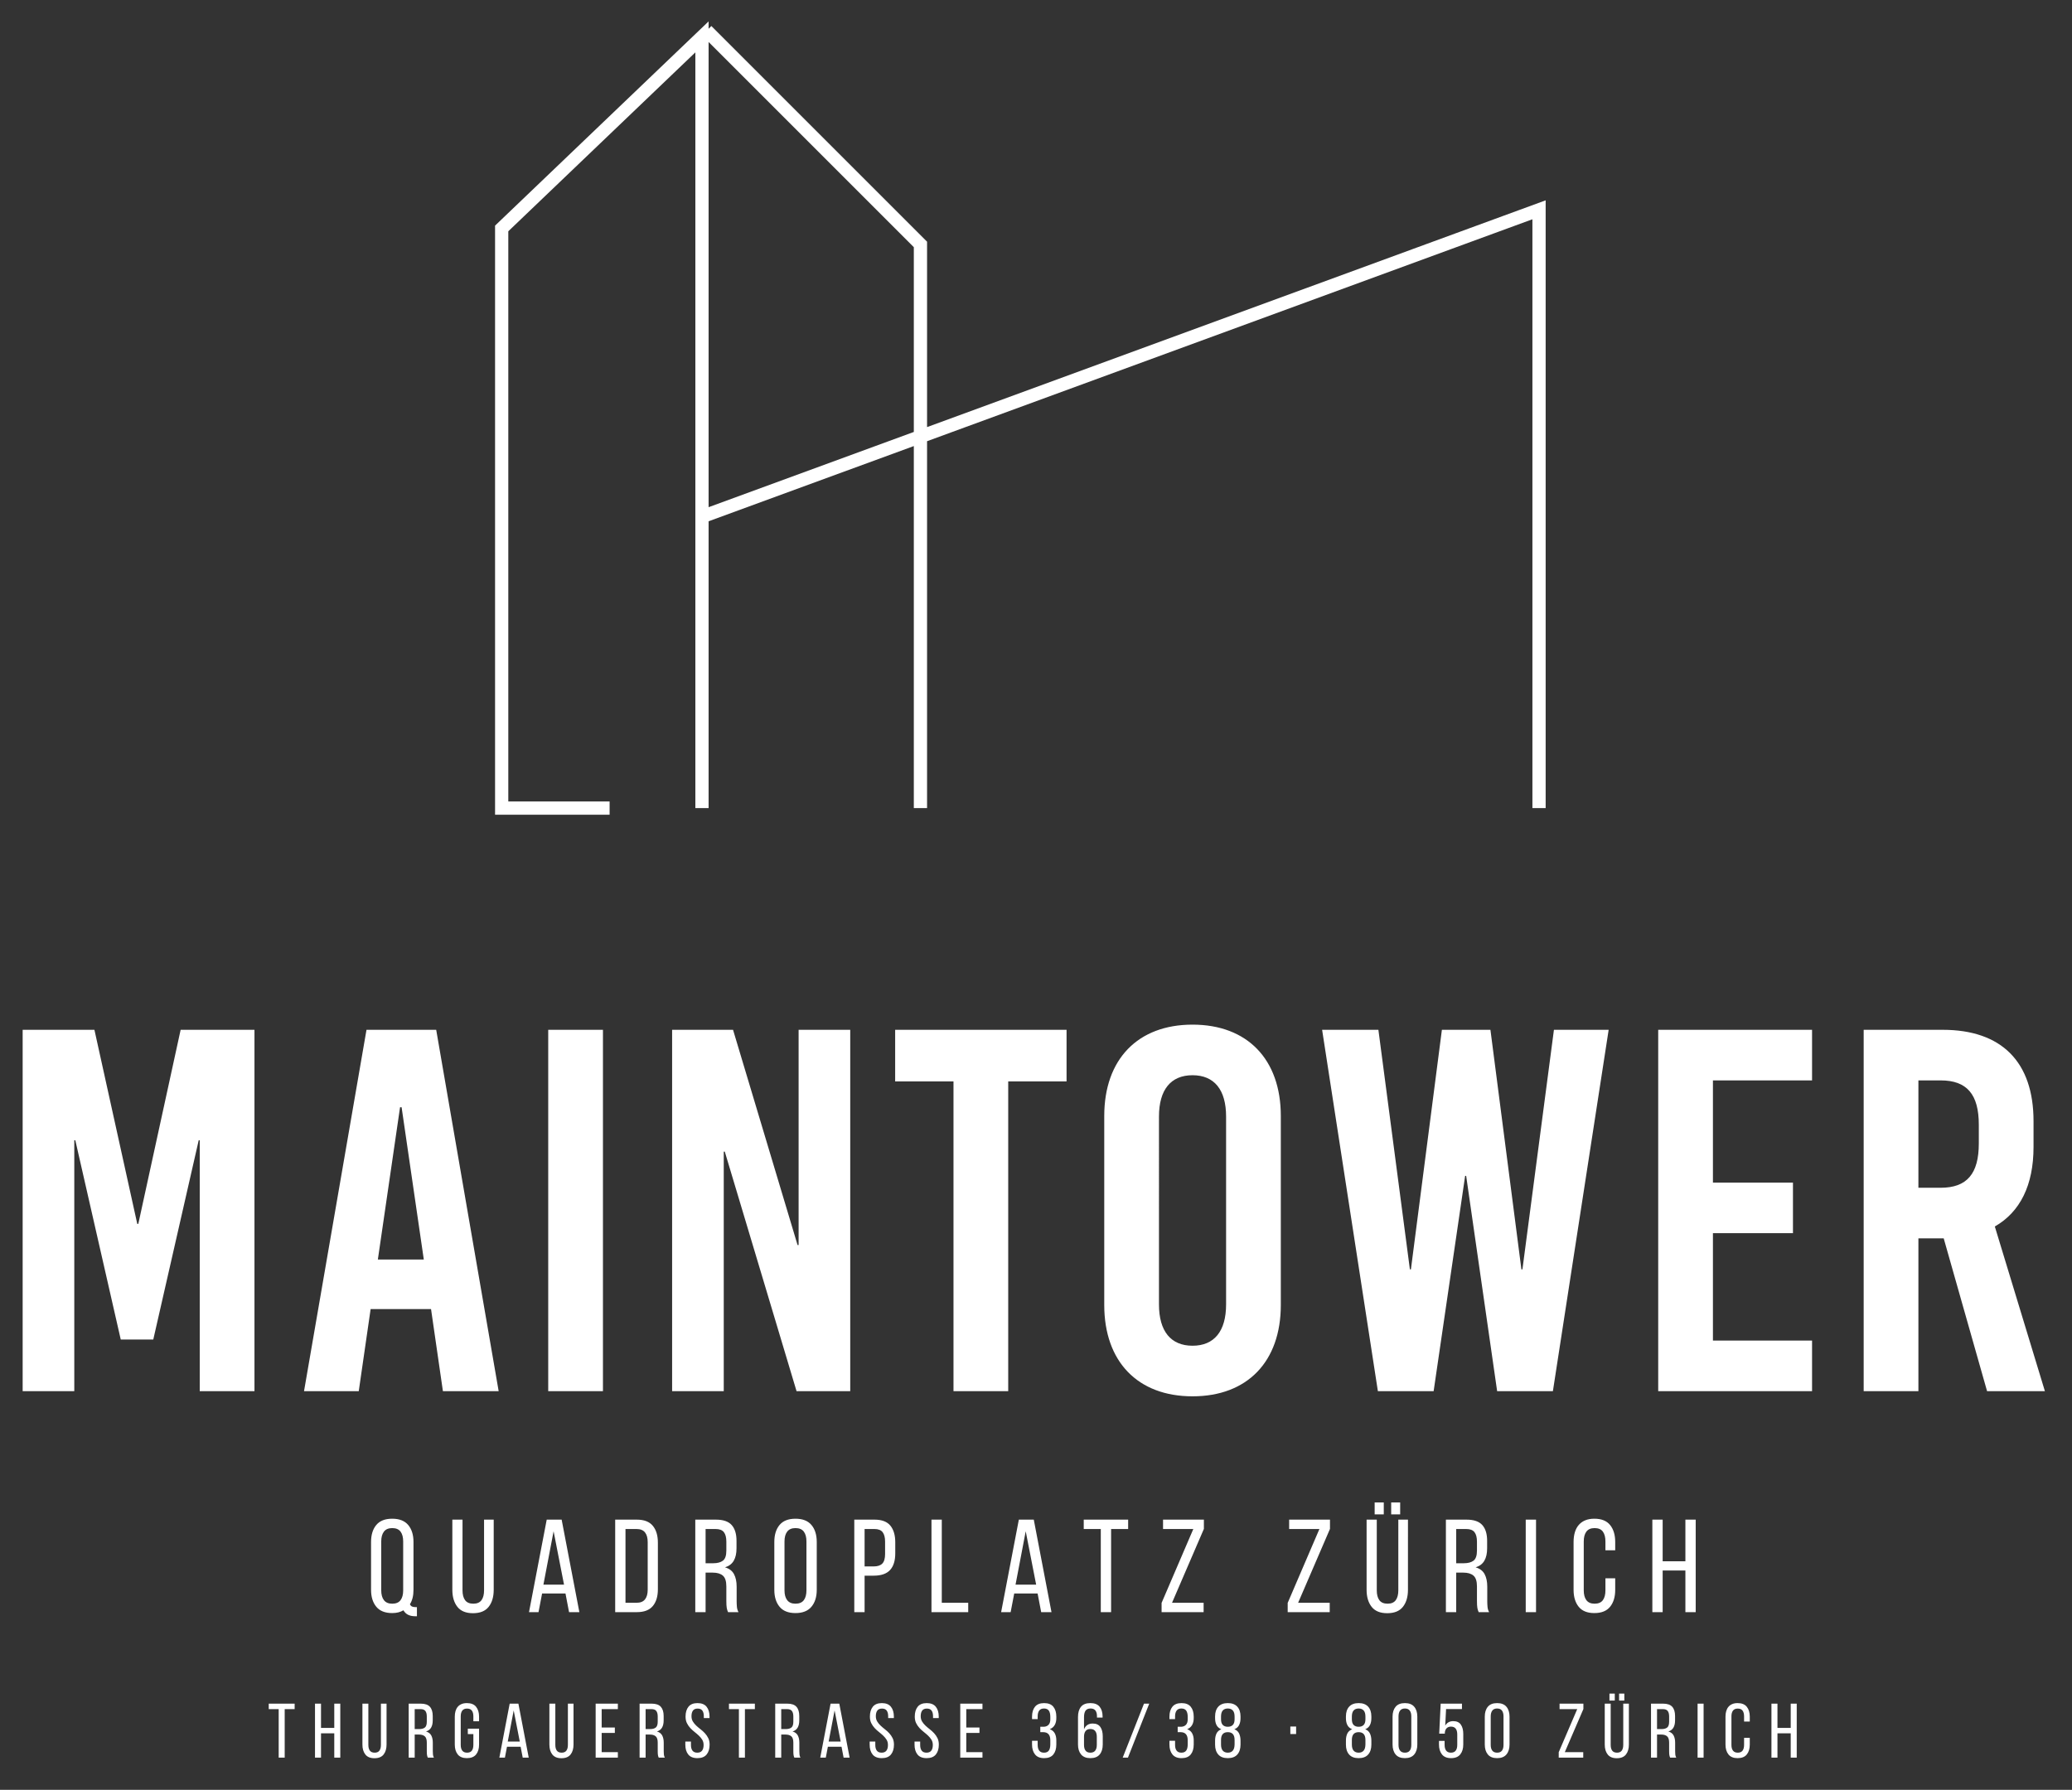 <?xml version="1.0" encoding="utf-8"?>
<!-- Generator: Adobe Illustrator 25.0.0, SVG Export Plug-In . SVG Version: 6.00 Build 0)  -->
<svg version="1.1" id="Ebene_1" xmlns="http://www.w3.org/2000/svg" xmlns:xlink="http://www.w3.org/1999/xlink" x="0px" y="0px"
	 viewBox="0 0 376.229 325.029" style="enable-background:new 0 0 376.229 325.029;" xml:space="preserve">
<rect x="0" y="0" width="376.229" height="325.029" fill="#333333" stroke="none"/>
<style type="text/css">
	.st0{fill:#FFFFFF;}
	.st1{fill:none;stroke:#FFFFFF;stroke-width:2.404;}
</style>
<g>
	<path class="st0" d="M51.695,319.179v-8.806h1.806v-0.994h-4.704v0.994h1.806v8.806H51.695L51.695,319.179z M60.697,314.769v4.41
		h1.092v-9.8h-1.092v4.41h-2.408v-4.41h-1.092v9.8h1.092v-4.41H60.697L60.697,314.769z M66.885,309.379h-1.078v7.434
		c0,0.747,0.177,1.346,0.532,1.799c0.355,0.453,0.905,0.679,1.652,0.679c0.756,0,1.311-0.226,1.666-0.679
		c0.355-0.453,0.532-1.052,0.532-1.799v-7.434h-1.022v7.49c0,0.448-0.091,0.796-0.273,1.043c-0.182,0.247-0.469,0.371-0.861,0.371
		c-0.401,0-0.693-0.124-0.875-0.371c-0.182-0.247-0.273-0.595-0.273-1.043V309.379L66.885,309.379z M74.207,309.379v9.8h1.092
		v-4.186h0.77c0.457,0,0.81,0.105,1.057,0.315c0.247,0.21,0.371,0.59,0.371,1.141v1.54c0,0.327,0.014,0.572,0.042,0.735
		c0.028,0.163,0.075,0.315,0.14,0.455h1.106c-0.093-0.168-0.149-0.352-0.168-0.553c-0.019-0.201-0.028-0.408-0.028-0.623v-1.526
		c0-0.532-0.093-0.973-0.28-1.323c-0.187-0.35-0.504-0.59-0.952-0.721c0.42-0.131,0.728-0.364,0.924-0.7
		c0.196-0.336,0.294-0.775,0.294-1.316v-0.798c0-0.728-0.17-1.283-0.511-1.666c-0.341-0.383-0.898-0.574-1.673-0.574H74.207
		L74.207,309.379z M75.299,313.999v-3.626h1.064c0.411,0,0.702,0.112,0.875,0.336c0.173,0.224,0.259,0.56,0.259,1.008v0.938
		c0,0.532-0.121,0.889-0.364,1.071c-0.243,0.182-0.583,0.273-1.022,0.273H75.299L75.299,313.999z M83.804,309.456
		c-0.275,0.117-0.504,0.282-0.686,0.497c-0.182,0.215-0.317,0.474-0.406,0.777c-0.089,0.303-0.133,0.642-0.133,1.015v5.068
		c0,0.747,0.18,1.344,0.539,1.792c0.359,0.448,0.912,0.672,1.659,0.672c0.756,0,1.314-0.224,1.673-0.672
		c0.359-0.448,0.539-1.045,0.539-1.792v-2.884h-2.044v0.98h1.008v1.96c0,0.448-0.091,0.796-0.273,1.043
		c-0.182,0.247-0.474,0.371-0.875,0.371c-0.392,0-0.681-0.124-0.868-0.371c-0.187-0.247-0.28-0.595-0.28-1.043v-5.18
		c0-0.448,0.093-0.796,0.28-1.043c0.187-0.247,0.476-0.371,0.868-0.371c0.401,0,0.693,0.124,0.875,0.371
		c0.182,0.247,0.273,0.595,0.273,1.043v0.896h1.036v-0.84c0-0.747-0.18-1.344-0.539-1.792c-0.359-0.448-0.917-0.672-1.673-0.672
		C84.404,309.281,84.079,309.339,83.804,309.456L83.804,309.456z M94.535,317.205l0.378,1.974h1.092l-1.876-9.8h-1.582l-1.876,9.8
		h1.008l0.378-1.974H94.535L94.535,317.205z M93.275,310.611l1.106,5.656h-2.184L93.275,310.611L93.275,310.611z M100.835,309.379
		h-1.078v7.434c0,0.747,0.177,1.346,0.532,1.799c0.355,0.453,0.905,0.679,1.652,0.679c0.756,0,1.311-0.226,1.666-0.679
		c0.355-0.453,0.532-1.052,0.532-1.799v-7.434h-1.022v7.49c0,0.448-0.091,0.796-0.273,1.043c-0.182,0.247-0.469,0.371-0.861,0.371
		c-0.401,0-0.693-0.124-0.875-0.371c-0.182-0.247-0.273-0.595-0.273-1.043V309.379L100.835,309.379z M109.249,313.719v-3.346h2.94
		v-0.994h-4.032v9.8h4.032v-0.994h-2.94v-3.486h2.394v-0.98H109.249L109.249,313.719z M116.137,309.379v9.8h1.092v-4.186h0.77
		c0.457,0,0.809,0.105,1.057,0.315c0.247,0.21,0.371,0.59,0.371,1.141v1.54c0,0.327,0.014,0.572,0.042,0.735
		c0.028,0.163,0.074,0.315,0.14,0.455h1.106c-0.094-0.168-0.15-0.352-0.168-0.553c-0.019-0.201-0.028-0.408-0.028-0.623v-1.526
		c0-0.532-0.094-0.973-0.28-1.323c-0.187-0.35-0.504-0.59-0.952-0.721c0.42-0.131,0.728-0.364,0.924-0.7
		c0.196-0.336,0.294-0.775,0.294-1.316v-0.798c0-0.728-0.171-1.283-0.511-1.666c-0.341-0.383-0.899-0.574-1.673-0.574H116.137
		L116.137,309.379z M117.229,313.999v-3.626h1.064c0.41,0,0.702,0.112,0.875,0.336c0.172,0.224,0.259,0.56,0.259,1.008v0.938
		c0,0.532-0.122,0.889-0.364,1.071c-0.243,0.182-0.584,0.273-1.022,0.273H117.229L117.229,313.999z M125.013,309.939
		c-0.355,0.439-0.532,1.036-0.532,1.792c0,0.457,0.081,0.852,0.245,1.183c0.163,0.331,0.366,0.628,0.609,0.889
		c0.242,0.261,0.504,0.502,0.784,0.721c0.28,0.219,0.541,0.443,0.784,0.672c0.242,0.229,0.445,0.476,0.609,0.742
		c0.163,0.266,0.245,0.581,0.245,0.945c0,0.448-0.094,0.793-0.28,1.036c-0.187,0.243-0.476,0.364-0.868,0.364
		c-0.392,0-0.682-0.121-0.868-0.364c-0.187-0.243-0.28-0.588-0.28-1.036v-0.616h-1.022v0.56c0,0.747,0.177,1.342,0.532,1.785
		c0.354,0.443,0.91,0.665,1.666,0.665c0.756,0,1.313-0.222,1.673-0.665c0.359-0.443,0.539-1.038,0.539-1.785
		c0-0.457-0.082-0.852-0.245-1.183c-0.164-0.331-0.367-0.628-0.609-0.889c-0.243-0.261-0.507-0.502-0.791-0.721
		c-0.285-0.219-0.549-0.443-0.791-0.672c-0.243-0.229-0.446-0.478-0.609-0.749c-0.164-0.271-0.245-0.588-0.245-0.952
		c0-0.439,0.088-0.779,0.266-1.022c0.177-0.243,0.462-0.364,0.854-0.364s0.676,0.121,0.854,0.364
		c0.177,0.243,0.266,0.588,0.266,1.036v0.322h1.036v-0.266c0-0.747-0.178-1.342-0.532-1.785c-0.355-0.443-0.906-0.665-1.652-0.665
		C125.913,309.281,125.367,309.5,125.013,309.939L125.013,309.939z M135.261,319.179v-8.806h1.806v-0.994h-4.704v0.994h1.806v8.806
		H135.261L135.261,319.179z M140.762,309.379v9.8h1.092v-4.186h0.77c0.458,0,0.81,0.105,1.057,0.315
		c0.248,0.21,0.371,0.59,0.371,1.141v1.54c0,0.327,0.014,0.572,0.042,0.735c0.028,0.163,0.075,0.315,0.14,0.455h1.106
		c-0.093-0.168-0.149-0.352-0.168-0.553c-0.018-0.201-0.028-0.408-0.028-0.623v-1.526c0-0.532-0.093-0.973-0.28-1.323
		c-0.186-0.35-0.504-0.59-0.952-0.721c0.42-0.131,0.728-0.364,0.924-0.7c0.196-0.336,0.294-0.775,0.294-1.316v-0.798
		c0-0.728-0.17-1.283-0.511-1.666c-0.34-0.383-0.898-0.574-1.673-0.574H140.762L140.762,309.379z M141.854,313.999v-3.626h1.064
		c0.411,0,0.703,0.112,0.875,0.336c0.173,0.224,0.259,0.56,0.259,1.008v0.938c0,0.532-0.121,0.889-0.364,1.071
		c-0.242,0.182-0.583,0.273-1.022,0.273H141.854L141.854,313.999z M152.802,317.205l0.378,1.974h1.092l-1.876-9.8h-1.582l-1.876,9.8
		h1.008l0.378-1.974H152.802L152.802,317.205z M151.542,310.611l1.106,5.656h-2.184L151.542,310.611L151.542,310.611z
		 M158.486,309.939c-0.354,0.439-0.532,1.036-0.532,1.792c0,0.457,0.082,0.852,0.245,1.183c0.164,0.331,0.367,0.628,0.609,0.889
		c0.243,0.261,0.504,0.502,0.784,0.721s0.542,0.443,0.784,0.672c0.243,0.229,0.446,0.476,0.609,0.742
		c0.164,0.266,0.245,0.581,0.245,0.945c0,0.448-0.093,0.793-0.28,1.036c-0.186,0.243-0.476,0.364-0.868,0.364
		s-0.681-0.121-0.868-0.364c-0.186-0.243-0.28-0.588-0.28-1.036v-0.616h-1.022v0.56c0,0.747,0.178,1.342,0.532,1.785
		c0.355,0.443,0.91,0.665,1.666,0.665c0.756,0,1.314-0.222,1.673-0.665c0.36-0.443,0.539-1.038,0.539-1.785
		c0-0.457-0.081-0.852-0.245-1.183c-0.163-0.331-0.366-0.628-0.609-0.889c-0.242-0.261-0.506-0.502-0.791-0.721
		c-0.284-0.219-0.548-0.443-0.791-0.672c-0.242-0.229-0.445-0.478-0.609-0.749c-0.163-0.271-0.245-0.588-0.245-0.952
		c0-0.439,0.089-0.779,0.266-1.022c0.178-0.243,0.462-0.364,0.854-0.364c0.392,0,0.677,0.121,0.854,0.364
		c0.178,0.243,0.266,0.588,0.266,1.036v0.322h1.036v-0.266c0-0.747-0.177-1.342-0.532-1.785c-0.354-0.443-0.905-0.665-1.652-0.665
		C159.387,309.281,158.841,309.5,158.486,309.939L158.486,309.939z M166.634,309.939c-0.354,0.439-0.532,1.036-0.532,1.792
		c0,0.457,0.082,0.852,0.245,1.183c0.163,0.331,0.367,0.628,0.609,0.889c0.243,0.261,0.504,0.502,0.784,0.721
		s0.542,0.443,0.784,0.672c0.243,0.229,0.446,0.476,0.609,0.742c0.164,0.266,0.245,0.581,0.245,0.945
		c0,0.448-0.093,0.793-0.28,1.036c-0.186,0.243-0.476,0.364-0.868,0.364c-0.392,0-0.681-0.121-0.868-0.364
		c-0.186-0.243-0.28-0.588-0.28-1.036v-0.616h-1.022v0.56c0,0.747,0.178,1.342,0.532,1.785c0.355,0.443,0.91,0.665,1.666,0.665
		s1.314-0.222,1.673-0.665c0.359-0.443,0.539-1.038,0.539-1.785c0-0.457-0.081-0.852-0.245-1.183
		c-0.163-0.331-0.366-0.628-0.609-0.889c-0.242-0.261-0.506-0.502-0.791-0.721c-0.285-0.219-0.548-0.443-0.791-0.672
		c-0.242-0.229-0.445-0.478-0.609-0.749c-0.163-0.271-0.245-0.588-0.245-0.952c0-0.439,0.089-0.779,0.266-1.022
		c0.178-0.243,0.462-0.364,0.854-0.364c0.392,0,0.677,0.121,0.854,0.364c0.178,0.243,0.266,0.588,0.266,1.036v0.322h1.036v-0.266
		c0-0.747-0.177-1.342-0.532-1.785c-0.354-0.443-0.905-0.665-1.652-0.665C167.535,309.281,166.989,309.5,166.634,309.939
		L166.634,309.939z M175.454,313.719v-3.346h2.94v-0.994h-4.032v9.8h4.032v-0.994h-2.94v-3.486h2.394v-0.98H175.454L175.454,313.719
		z M187.928,309.946c-0.355,0.443-0.532,1.043-0.532,1.799v0.448h1.022v-0.504c0-0.448,0.093-0.798,0.28-1.05
		c0.187-0.252,0.476-0.378,0.868-0.378c0.401,0,0.693,0.128,0.875,0.385c0.182,0.257,0.273,0.637,0.273,1.141v0.448
		c0,0.429-0.105,0.756-0.315,0.98c-0.21,0.224-0.497,0.345-0.861,0.364h-0.644v0.98h0.588c0.821,0.028,1.232,0.513,1.232,1.456
		v0.756c0,0.504-0.091,0.882-0.273,1.134c-0.182,0.252-0.474,0.378-0.875,0.378c-0.392,0-0.681-0.124-0.868-0.371
		c-0.187-0.247-0.28-0.595-0.28-1.043v-0.742h-1.022v0.672c0,0.747,0.18,1.346,0.539,1.799c0.359,0.453,0.912,0.679,1.659,0.679
		c0.756,0,1.314-0.224,1.673-0.672s0.539-1.05,0.539-1.806v-0.756c0-0.495-0.093-0.917-0.28-1.267
		c-0.187-0.35-0.49-0.604-0.91-0.763c0.392-0.149,0.688-0.397,0.889-0.742c0.201-0.345,0.301-0.77,0.301-1.274v-0.252
		c0-0.756-0.18-1.356-0.539-1.799s-0.917-0.665-1.673-0.665C188.838,309.281,188.283,309.503,187.928,309.946L187.928,309.946z
		 M196.279,309.953c-0.36,0.448-0.539,1.064-0.539,1.848v4.998c0,0.756,0.187,1.358,0.56,1.806c0.373,0.448,0.938,0.672,1.694,0.672
		c0.756,0,1.318-0.224,1.687-0.672c0.369-0.448,0.553-1.05,0.553-1.806v-1.484c0-0.709-0.145-1.274-0.434-1.694
		c-0.29-0.42-0.751-0.63-1.386-0.63c-0.392,0-0.721,0.091-0.987,0.273c-0.266,0.182-0.464,0.441-0.595,0.777v-2.198
		c0-0.532,0.093-0.929,0.28-1.19c0.187-0.261,0.49-0.392,0.91-0.392c0.401,0,0.695,0.121,0.882,0.364
		c0.187,0.243,0.28,0.588,0.28,1.036v0.252h1.022v-0.182c0-0.756-0.18-1.353-0.539-1.792c-0.36-0.439-0.917-0.658-1.673-0.658
		C197.21,309.281,196.638,309.505,196.279,309.953L196.279,309.953z M198.869,314.356c0.191,0.247,0.287,0.595,0.287,1.043v1.47
		c0,0.448-0.096,0.796-0.287,1.043c-0.191,0.247-0.483,0.371-0.875,0.371c-0.401,0-0.695-0.124-0.882-0.371
		c-0.187-0.247-0.28-0.595-0.28-1.043v-1.47c0-0.448,0.093-0.796,0.28-1.043c0.187-0.247,0.481-0.371,0.882-0.371
		C198.386,313.985,198.678,314.109,198.869,314.356L198.869,314.356z M207.724,309.379l-3.864,9.8h0.952l3.864-9.8H207.724
		L207.724,309.379z M212.876,309.946c-0.355,0.443-0.532,1.043-0.532,1.799v0.448h1.022v-0.504c0-0.448,0.093-0.798,0.28-1.05
		c0.186-0.252,0.476-0.378,0.868-0.378c0.401,0,0.693,0.128,0.875,0.385c0.182,0.257,0.273,0.637,0.273,1.141v0.448
		c0,0.429-0.105,0.756-0.315,0.98c-0.21,0.224-0.497,0.345-0.861,0.364h-0.644v0.98h0.588c0.821,0.028,1.232,0.513,1.232,1.456
		v0.756c0,0.504-0.091,0.882-0.273,1.134c-0.182,0.252-0.474,0.378-0.875,0.378c-0.392,0-0.682-0.124-0.868-0.371
		c-0.187-0.247-0.28-0.595-0.28-1.043v-0.742h-1.022v0.672c0,0.747,0.179,1.346,0.539,1.799c0.359,0.453,0.912,0.679,1.659,0.679
		c0.756,0,1.313-0.224,1.673-0.672c0.359-0.448,0.539-1.05,0.539-1.806v-0.756c0-0.495-0.094-0.917-0.28-1.267
		c-0.187-0.35-0.49-0.604-0.91-0.763c0.392-0.149,0.688-0.397,0.889-0.742c0.2-0.345,0.301-0.77,0.301-1.274v-0.252
		c0-0.756-0.18-1.356-0.539-1.799c-0.36-0.443-0.917-0.665-1.673-0.665C213.786,309.281,213.23,309.503,212.876,309.946
		L212.876,309.946z M221.22,309.925c-0.392,0.429-0.588,1.022-0.588,1.778v0.308c0,0.504,0.088,0.926,0.266,1.267
		c0.177,0.341,0.466,0.59,0.868,0.749c-0.42,0.168-0.714,0.429-0.882,0.784c-0.168,0.355-0.252,0.784-0.252,1.288v0.728
		c0,0.756,0.193,1.353,0.581,1.792c0.387,0.439,0.963,0.658,1.729,0.658c0.765,0,1.341-0.219,1.729-0.658
		c0.387-0.439,0.581-1.036,0.581-1.792v-0.728c0-0.495-0.084-0.924-0.252-1.288c-0.168-0.364-0.458-0.625-0.868-0.784
		c0.392-0.149,0.676-0.397,0.854-0.742c0.177-0.345,0.266-0.77,0.266-1.274v-0.308c0-0.756-0.196-1.349-0.588-1.778
		c-0.392-0.429-0.966-0.644-1.722-0.644C222.186,309.281,221.612,309.496,221.22,309.925L221.22,309.925z M223.852,310.618
		c0.214,0.238,0.322,0.609,0.322,1.113v0.476c0,0.476-0.108,0.824-0.322,1.043c-0.215,0.219-0.518,0.329-0.91,0.329
		c-0.392,0-0.696-0.11-0.91-0.329c-0.215-0.219-0.322-0.567-0.322-1.043v-0.476c0-0.504,0.107-0.875,0.322-1.113
		c0.214-0.238,0.518-0.357,0.91-0.357C223.334,310.261,223.637,310.38,223.852,310.618L223.852,310.618z M224.174,315.973v0.826
		c-0.01,0.504-0.119,0.877-0.329,1.12c-0.21,0.243-0.511,0.364-0.903,0.364c-0.392,0-0.696-0.121-0.91-0.364
		c-0.215-0.243-0.322-0.616-0.322-1.12v-0.826c0-0.943,0.41-1.414,1.232-1.414C223.763,314.559,224.174,315.03,224.174,315.973
		L224.174,315.973L224.174,315.973z M234.296,313.537v1.358h1.05v-1.358H234.296L234.296,313.537z M244.978,309.925
		c-0.392,0.429-0.588,1.022-0.588,1.778v0.308c0,0.504,0.088,0.926,0.266,1.267c0.177,0.341,0.466,0.59,0.868,0.749
		c-0.42,0.168-0.714,0.429-0.882,0.784c-0.168,0.355-0.252,0.784-0.252,1.288v0.728c0,0.756,0.193,1.353,0.581,1.792
		c0.387,0.439,0.963,0.658,1.729,0.658c0.765,0,1.341-0.219,1.729-0.658c0.387-0.439,0.581-1.036,0.581-1.792v-0.728
		c0-0.495-0.084-0.924-0.252-1.288c-0.168-0.364-0.458-0.625-0.868-0.784c0.392-0.149,0.676-0.397,0.854-0.742
		c0.177-0.345,0.266-0.77,0.266-1.274v-0.308c0-0.756-0.196-1.349-0.588-1.778c-0.392-0.429-0.966-0.644-1.722-0.644
		S245.37,309.496,244.978,309.925L244.978,309.925z M247.61,310.618c0.214,0.238,0.322,0.609,0.322,1.113v0.476
		c0,0.476-0.108,0.824-0.322,1.043c-0.215,0.219-0.518,0.329-0.91,0.329s-0.696-0.11-0.91-0.329
		c-0.215-0.219-0.322-0.567-0.322-1.043v-0.476c0-0.504,0.107-0.875,0.322-1.113c0.214-0.238,0.518-0.357,0.91-0.357
		S247.395,310.38,247.61,310.618L247.61,310.618z M247.932,315.973v0.826c-0.01,0.504-0.119,0.877-0.329,1.12
		c-0.21,0.243-0.511,0.364-0.903,0.364s-0.696-0.121-0.91-0.364c-0.215-0.243-0.322-0.616-0.322-1.12v-0.826
		c0-0.943,0.41-1.414,1.232-1.414C247.521,314.559,247.932,315.03,247.932,315.973L247.932,315.973L247.932,315.973z
		 M252.859,316.799c0,0.756,0.185,1.358,0.554,1.806c0.368,0.448,0.931,0.672,1.687,0.672c0.756,0,1.32-0.224,1.694-0.672
		c0.373-0.448,0.56-1.05,0.56-1.806v-5.054c0-0.756-0.187-1.356-0.56-1.799c-0.374-0.443-0.938-0.665-1.694-0.665
		c-0.756,0-1.319,0.222-1.687,0.665c-0.369,0.443-0.554,1.043-0.554,1.799V316.799L252.859,316.799z M253.938,311.689
		c0-0.448,0.095-0.798,0.287-1.05c0.191-0.252,0.483-0.378,0.875-0.378c0.401,0,0.695,0.126,0.882,0.378
		c0.186,0.252,0.28,0.602,0.28,1.05v5.18c0,0.448-0.094,0.796-0.28,1.043c-0.187,0.247-0.481,0.371-0.882,0.371
		c-0.392,0-0.684-0.124-0.875-0.371c-0.192-0.247-0.287-0.595-0.287-1.043V311.689L253.938,311.689z M262.575,310.359h2.884v-0.98
		h-3.864l-0.266,5.446h1.022v-0.224c0.047-0.355,0.168-0.618,0.364-0.791c0.196-0.173,0.444-0.259,0.742-0.259
		c0.392,0,0.682,0.124,0.868,0.371c0.187,0.247,0.28,0.595,0.28,1.043v1.904c0,0.448-0.093,0.796-0.28,1.043
		c-0.186,0.247-0.476,0.371-0.868,0.371s-0.681-0.124-0.868-0.371c-0.186-0.247-0.28-0.595-0.28-1.043v-0.728h-1.022v0.658
		c0,0.747,0.18,1.346,0.539,1.799c0.36,0.453,0.913,0.679,1.659,0.679c0.747,0,1.302-0.226,1.666-0.679
		c0.364-0.453,0.546-1.052,0.546-1.799v-1.918c0-0.7-0.144-1.262-0.434-1.687c-0.289-0.425-0.751-0.637-1.386-0.637
		c-0.653,0-1.138,0.271-1.456,0.812L262.575,310.359L262.575,310.359z M269.603,316.799c0,0.756,0.185,1.358,0.553,1.806
		c0.369,0.448,0.931,0.672,1.687,0.672c0.756,0,1.321-0.224,1.694-0.672c0.373-0.448,0.56-1.05,0.56-1.806v-5.054
		c0-0.756-0.187-1.356-0.56-1.799c-0.373-0.443-0.938-0.665-1.694-0.665c-0.756,0-1.318,0.222-1.687,0.665
		c-0.368,0.443-0.553,1.043-0.553,1.799V316.799L269.603,316.799z M270.681,311.689c0-0.448,0.096-0.798,0.287-1.05
		c0.191-0.252,0.483-0.378,0.875-0.378c0.402,0,0.696,0.126,0.882,0.378c0.187,0.252,0.28,0.602,0.28,1.05v5.18
		c0,0.448-0.093,0.796-0.28,1.043c-0.186,0.247-0.48,0.371-0.882,0.371c-0.392,0-0.684-0.124-0.875-0.371
		c-0.191-0.247-0.287-0.595-0.287-1.043V311.689L270.681,311.689z M287.481,318.185h-3.346l3.374-7.826v-0.98h-4.326v0.994h3.206
		l-3.36,7.826v0.98h4.452V318.185L287.481,318.185z M292.241,307.559v1.26h0.966v-1.26H292.241L292.241,307.559z M293.991,307.559
		v1.26h0.952v-1.26H293.991L293.991,307.559z M295.769,309.379h-1.022v7.49c0,0.448-0.091,0.796-0.273,1.043
		c-0.182,0.247-0.469,0.371-0.861,0.371c-0.401,0-0.693-0.124-0.875-0.371c-0.182-0.247-0.273-0.595-0.273-1.043v-7.49h-1.078v7.434
		c0,0.747,0.177,1.346,0.532,1.799c0.355,0.453,0.905,0.679,1.652,0.679c0.756,0,1.311-0.226,1.666-0.679
		c0.355-0.453,0.532-1.052,0.532-1.799V309.379L295.769,309.379z M299.787,309.379v9.8h1.092v-4.186h0.77
		c0.457,0,0.81,0.105,1.057,0.315c0.247,0.21,0.371,0.59,0.371,1.141v1.54c0,0.327,0.014,0.572,0.042,0.735
		c0.028,0.163,0.075,0.315,0.14,0.455h1.106c-0.093-0.168-0.149-0.352-0.168-0.553c-0.019-0.201-0.028-0.408-0.028-0.623v-1.526
		c0-0.532-0.093-0.973-0.28-1.323c-0.187-0.35-0.504-0.59-0.952-0.721c0.42-0.131,0.728-0.364,0.924-0.7
		c0.196-0.336,0.294-0.775,0.294-1.316v-0.798c0-0.728-0.17-1.283-0.511-1.666c-0.341-0.383-0.898-0.574-1.673-0.574H299.787
		L299.787,309.379z M300.879,313.999v-3.626h1.064c0.411,0,0.702,0.112,0.875,0.336c0.173,0.224,0.259,0.56,0.259,1.008v0.938
		c0,0.532-0.121,0.889-0.364,1.071c-0.243,0.182-0.583,0.273-1.022,0.273H300.879L300.879,313.999z M308.243,309.379v9.8h1.092v-9.8
		H308.243L308.243,309.379z M314.536,309.456c-0.276,0.117-0.504,0.282-0.686,0.497c-0.182,0.215-0.318,0.474-0.406,0.777
		c-0.089,0.303-0.133,0.642-0.133,1.015v5.068c0,0.747,0.179,1.344,0.539,1.792c0.359,0.448,0.912,0.672,1.659,0.672
		c0.756,0,1.313-0.224,1.673-0.672c0.359-0.448,0.539-1.045,0.539-1.792v-1.218h-1.036v1.274c0,0.448-0.091,0.796-0.273,1.043
		c-0.182,0.247-0.474,0.371-0.875,0.371c-0.392,0-0.682-0.124-0.868-0.371c-0.187-0.247-0.28-0.595-0.28-1.043v-5.18
		c0-0.448,0.093-0.796,0.28-1.043c0.186-0.247,0.476-0.371,0.868-0.371c0.401,0,0.693,0.124,0.875,0.371
		c0.182,0.247,0.273,0.595,0.273,1.043v0.938h1.036v-0.882c0-0.747-0.18-1.344-0.539-1.792c-0.36-0.448-0.917-0.672-1.673-0.672
		C315.135,309.281,314.811,309.339,314.536,309.456L314.536,309.456z M325.155,314.769v4.41h1.092v-9.8h-1.092v4.41h-2.408v-4.41
		h-1.092v9.8h1.092v-4.41H325.155L325.155,314.769z"/>
	<path class="st0" d="M68.324,276.936c-0.632,0.76-0.948,1.788-0.948,3.084v8.688c0,1.28,0.316,2.304,0.948,3.072
		c0.632,0.768,1.596,1.152,2.892,1.152c0.416,0,0.792-0.045,1.128-0.132c0.336-0.088,0.64-0.212,0.912-0.372
		c0.4,0.72,1.112,1.08,2.136,1.08h0.312v-1.656h-0.24c-0.272,0-0.488-0.036-0.648-0.108c-0.16-0.072-0.288-0.212-0.384-0.42
		c0.432-0.672,0.648-1.544,0.648-2.616v-8.688c0-1.296-0.32-2.324-0.96-3.084c-0.64-0.76-1.608-1.14-2.904-1.14
		S68.956,276.176,68.324,276.936L68.324,276.936z M72.728,278.136c0.32,0.424,0.48,1.02,0.48,1.788v8.88
		c0,0.768-0.16,1.364-0.48,1.788c-0.32,0.424-0.824,0.636-1.512,0.636c-0.672,0-1.172-0.212-1.5-0.636
		c-0.328-0.424-0.492-1.02-0.492-1.788v-8.88c0-0.768,0.164-1.364,0.492-1.788c0.328-0.424,0.828-0.636,1.5-0.636
		C71.904,277.5,72.408,277.712,72.728,278.136L72.728,278.136z M83.984,275.964h-1.848v12.744c0,1.28,0.304,2.308,0.912,3.084
		c0.608,0.776,1.552,1.164,2.832,1.164c1.296,0,2.248-0.388,2.856-1.164c0.608-0.776,0.912-1.804,0.912-3.084v-12.744h-1.752v12.84
		c0,0.768-0.156,1.364-0.468,1.788c-0.312,0.424-0.804,0.636-1.476,0.636c-0.688,0-1.188-0.212-1.5-0.636
		c-0.312-0.424-0.468-1.02-0.468-1.788V275.964L83.984,275.964z M102.68,289.38l0.648,3.384h1.872l-3.216-16.8h-2.712l-3.216,16.8
		h1.728l0.648-3.384H102.68L102.68,289.38z M100.52,278.076l1.896,9.696h-3.744L100.52,278.076L100.52,278.076z M111.704,275.964
		v16.8h3.936c1.312,0,2.276-0.368,2.892-1.104c0.616-0.736,0.924-1.752,0.924-3.048v-8.472c0-1.296-0.308-2.316-0.924-3.06
		c-0.616-0.744-1.58-1.116-2.892-1.116H111.704L111.704,275.964z M113.576,291.06v-13.392h2.016c0.688,0,1.196,0.204,1.524,0.612
		c0.328,0.408,0.492,0.996,0.492,1.764v8.64c0,0.768-0.164,1.356-0.492,1.764s-0.828,0.612-1.5,0.612H113.576L113.576,291.06z
		 M126.248,275.964v16.8h1.872v-7.176h1.32c0.784,0,1.388,0.18,1.812,0.54c0.424,0.36,0.636,1.012,0.636,1.956v2.64
		c0,0.56,0.024,0.98,0.072,1.26c0.048,0.28,0.128,0.54,0.24,0.78h1.896c-0.16-0.288-0.256-0.604-0.288-0.948
		c-0.032-0.344-0.048-0.7-0.048-1.068v-2.616c0-0.912-0.16-1.668-0.48-2.268c-0.32-0.6-0.864-1.012-1.632-1.236
		c0.72-0.224,1.248-0.624,1.584-1.2c0.336-0.576,0.504-1.328,0.504-2.256v-1.368c0-1.248-0.292-2.2-0.876-2.856
		c-0.584-0.656-1.54-0.984-2.868-0.984H126.248L126.248,275.964z M128.12,283.884v-6.216h1.824c0.704,0,1.204,0.192,1.5,0.576
		c0.296,0.384,0.444,0.96,0.444,1.728v1.608c0,0.912-0.208,1.524-0.624,1.836c-0.416,0.312-1,0.468-1.752,0.468H128.12
		L128.12,283.884z M140.6,288.708c0,1.28,0.315,2.304,0.948,3.072c0.632,0.768,1.596,1.152,2.892,1.152
		c1.296,0,2.264-0.384,2.904-1.152c0.639-0.768,0.96-1.792,0.96-3.072v-8.688c0-1.296-0.321-2.324-0.96-3.084
		c-0.64-0.76-1.608-1.14-2.904-1.14c-1.296,0-2.26,0.38-2.892,1.14c-0.633,0.76-0.948,1.788-0.948,3.084V288.708L140.6,288.708z
		 M142.448,279.924c0-0.768,0.164-1.364,0.492-1.788c0.327-0.424,0.828-0.636,1.5-0.636c0.687,0,1.191,0.212,1.512,0.636
		c0.32,0.424,0.48,1.02,0.48,1.788v8.88c0,0.768-0.16,1.364-0.48,1.788c-0.321,0.424-0.825,0.636-1.512,0.636
		c-0.672,0-1.173-0.212-1.5-0.636c-0.328-0.424-0.492-1.02-0.492-1.788V279.924L142.448,279.924z M155.12,275.964v16.8h1.872v-6.624
		h1.656c1.344,0,2.331-0.34,2.964-1.02c0.631-0.68,0.948-1.692,0.948-3.036v-2.016c0-1.28-0.297-2.284-0.888-3.012
		c-0.593-0.728-1.553-1.092-2.88-1.092H155.12L155.12,275.964z M156.992,284.46v-6.792h1.8c0.687,0,1.179,0.192,1.476,0.576
		c0.295,0.384,0.444,0.96,0.444,1.728v2.232c0,0.816-0.168,1.396-0.504,1.74c-0.336,0.344-0.857,0.516-1.56,0.516H156.992
		L156.992,284.46z M175.807,292.764v-1.704h-4.8v-15.096h-1.872v16.8H175.807L175.807,292.764z M188.407,289.38l0.648,3.384h1.872
		l-3.216-16.8h-2.712l-3.216,16.8h1.728l0.648-3.384H188.407L188.407,289.38z M186.247,278.076l1.896,9.696h-3.744L186.247,278.076
		L186.247,278.076z M201.751,292.764v-15.096h3.096v-1.704h-8.064v1.704h3.096v15.096H201.751L201.751,292.764z M218.551,291.06
		h-5.736l5.784-13.416v-1.68h-7.416v1.704h5.496l-5.76,13.416v1.68h7.632V291.06L218.551,291.06z M241.447,291.06h-5.736
		l5.784-13.416v-1.68h-7.416v1.704h5.496l-5.76,13.416v1.68h7.632V291.06L241.447,291.06z M249.607,272.844v2.16h1.656v-2.16
		H249.607L249.607,272.844z M252.607,272.844v2.16h1.632v-2.16H252.607L252.607,272.844z M255.655,275.964h-1.752v12.84
		c0,0.768-0.156,1.364-0.468,1.788c-0.312,0.424-0.804,0.636-1.476,0.636c-0.688,0-1.188-0.212-1.5-0.636
		c-0.312-0.424-0.468-1.02-0.468-1.788v-12.84h-1.848v12.744c0,1.28,0.303,2.308,0.912,3.084c0.608,0.776,1.551,1.164,2.832,1.164
		c1.296,0,2.247-0.388,2.856-1.164c0.608-0.776,0.912-1.804,0.912-3.084V275.964L255.655,275.964z M262.543,275.964v16.8h1.872
		v-7.176h1.32c0.783,0,1.387,0.18,1.812,0.54c0.423,0.36,0.636,1.012,0.636,1.956v2.64c0,0.56,0.024,0.98,0.072,1.26
		c0.048,0.28,0.127,0.54,0.24,0.78h1.896c-0.161-0.288-0.257-0.604-0.288-0.948c-0.033-0.344-0.048-0.7-0.048-1.068v-2.616
		c0-0.912-0.161-1.668-0.48-2.268c-0.321-0.6-0.864-1.012-1.632-1.236c0.72-0.224,1.248-0.624,1.584-1.2
		c0.336-0.576,0.504-1.328,0.504-2.256v-1.368c0-1.248-0.293-2.2-0.876-2.856c-0.585-0.656-1.541-0.984-2.868-0.984H262.543
		L262.543,275.964z M264.415,283.884v-6.216h1.824c0.703,0,1.203,0.192,1.5,0.576c0.295,0.384,0.444,0.96,0.444,1.728v1.608
		c0,0.912-0.209,1.524-0.624,1.836c-0.417,0.312-1.001,0.468-1.752,0.468H264.415L264.415,283.884z M277.038,275.964v16.8h1.872
		v-16.8H277.038L277.038,275.964z M287.826,276.096c-0.472,0.2-0.864,0.484-1.176,0.852c-0.312,0.368-0.544,0.812-0.696,1.332
		c-0.152,0.52-0.228,1.1-0.228,1.74v8.688c0,1.28,0.308,2.304,0.924,3.072c0.616,0.768,1.564,1.152,2.844,1.152
		c1.296,0,2.252-0.384,2.868-1.152c0.616-0.768,0.924-1.792,0.924-3.072v-2.088h-1.776v2.184c0,0.768-0.156,1.364-0.468,1.788
		c-0.312,0.424-0.812,0.636-1.5,0.636c-0.672,0-1.168-0.212-1.488-0.636c-0.32-0.424-0.48-1.02-0.48-1.788v-8.88
		c0-0.768,0.16-1.364,0.48-1.788c0.32-0.424,0.816-0.636,1.488-0.636c0.688,0,1.188,0.212,1.5,0.636
		c0.312,0.424,0.468,1.02,0.468,1.788v1.608h1.776v-1.512c0-1.28-0.308-2.304-0.924-3.072c-0.616-0.768-1.572-1.152-2.868-1.152
		C288.854,275.796,288.298,275.896,287.826,276.096L287.826,276.096z M306.03,285.204v7.56h1.872v-16.8h-1.872v7.56h-4.128v-7.56
		h-1.872v16.8h1.872v-7.56H306.03L306.03,285.204z"/>
	<path class="st0" d="M46.206,252.632v-65.621H32.8l-7.687,35.248h-0.187l-7.781-35.248H4.114v65.621h9.375v-45.56h0.187
		l8.25,36.186h5.906l8.249-36.186h0.188v45.56H46.206L46.206,252.632z M90.546,252.632l-11.343-65.621H66.547l-11.343,65.621h9.937
		l2.156-14.905h10.968l2.156,14.905H90.546L90.546,252.632z M72.641,201.073h0.281l4.031,27.654H68.61L72.641,201.073
		L72.641,201.073z M109.482,252.632v-65.621h-9.937v65.621H109.482L109.482,252.632z M154.384,252.632v-65.621h-9.374v39.092h-0.188
		l-11.718-39.092h-11.062v65.621h9.375v-43.497h0.187l13.031,43.497H154.384L154.384,252.632z M193.664,196.385v-9.374H162.54v9.374
		h10.593v56.247h9.937v-56.247H193.664L193.664,196.385z M216.537,186.073c-9.937,0-16.03,6.281-16.03,16.593v34.311
		c0,10.312,6.093,16.593,16.03,16.593c9.937,0,16.031-6.281,16.031-16.593v-34.311C232.568,192.354,226.474,186.073,216.537,186.073
		L216.537,186.073z M216.537,195.26c3.938,0,6.094,2.625,6.094,7.5v34.123c0,4.875-2.156,7.5-6.094,7.5
		c-3.937,0-6.093-2.625-6.093-7.5V202.76C210.444,197.885,212.6,195.26,216.537,195.26L216.537,195.26z M281.971,252.632
		l10.125-65.621h-9.937l-5.719,43.498h-0.187l-5.625-43.498h-8.812l-5.624,43.498h-0.188l-5.718-43.498h-10.219l10.125,65.621
		h10.124l5.719-39.091h0.187l5.625,39.091H281.971L281.971,252.632z M329.03,196.198v-9.187h-27.936v65.621h27.936v-9.187h-17.999
		v-19.499h14.531v-9.187h-14.531v-18.561H329.03L329.03,196.198z M360.808,252.632h10.5l-9.093-29.904
		c4.593-2.625,7.03-7.5,7.03-14.437v-4.687c0-10.781-5.812-16.593-16.499-16.593h-14.343v65.621h9.937v-27.748h4.594
		L360.808,252.632L360.808,252.632z M348.34,196.198h4.031c4.781,0,6.938,2.531,6.938,8.062v3.375c0,5.531-2.157,8.062-6.938,8.062
		h-4.031V196.198L348.34,196.198z"/>
	<path class="st1" d="M91.094,146.751V41.487l36.369-34.788v140.052 M167.132,146.751V44.389L128.316,5.573 M127.713,93.734
		L279.454,38.1v108.65 M280.307,146.751 M278.306,146.751 M89.892,146.751h20.799"/>
</g>
</svg>
